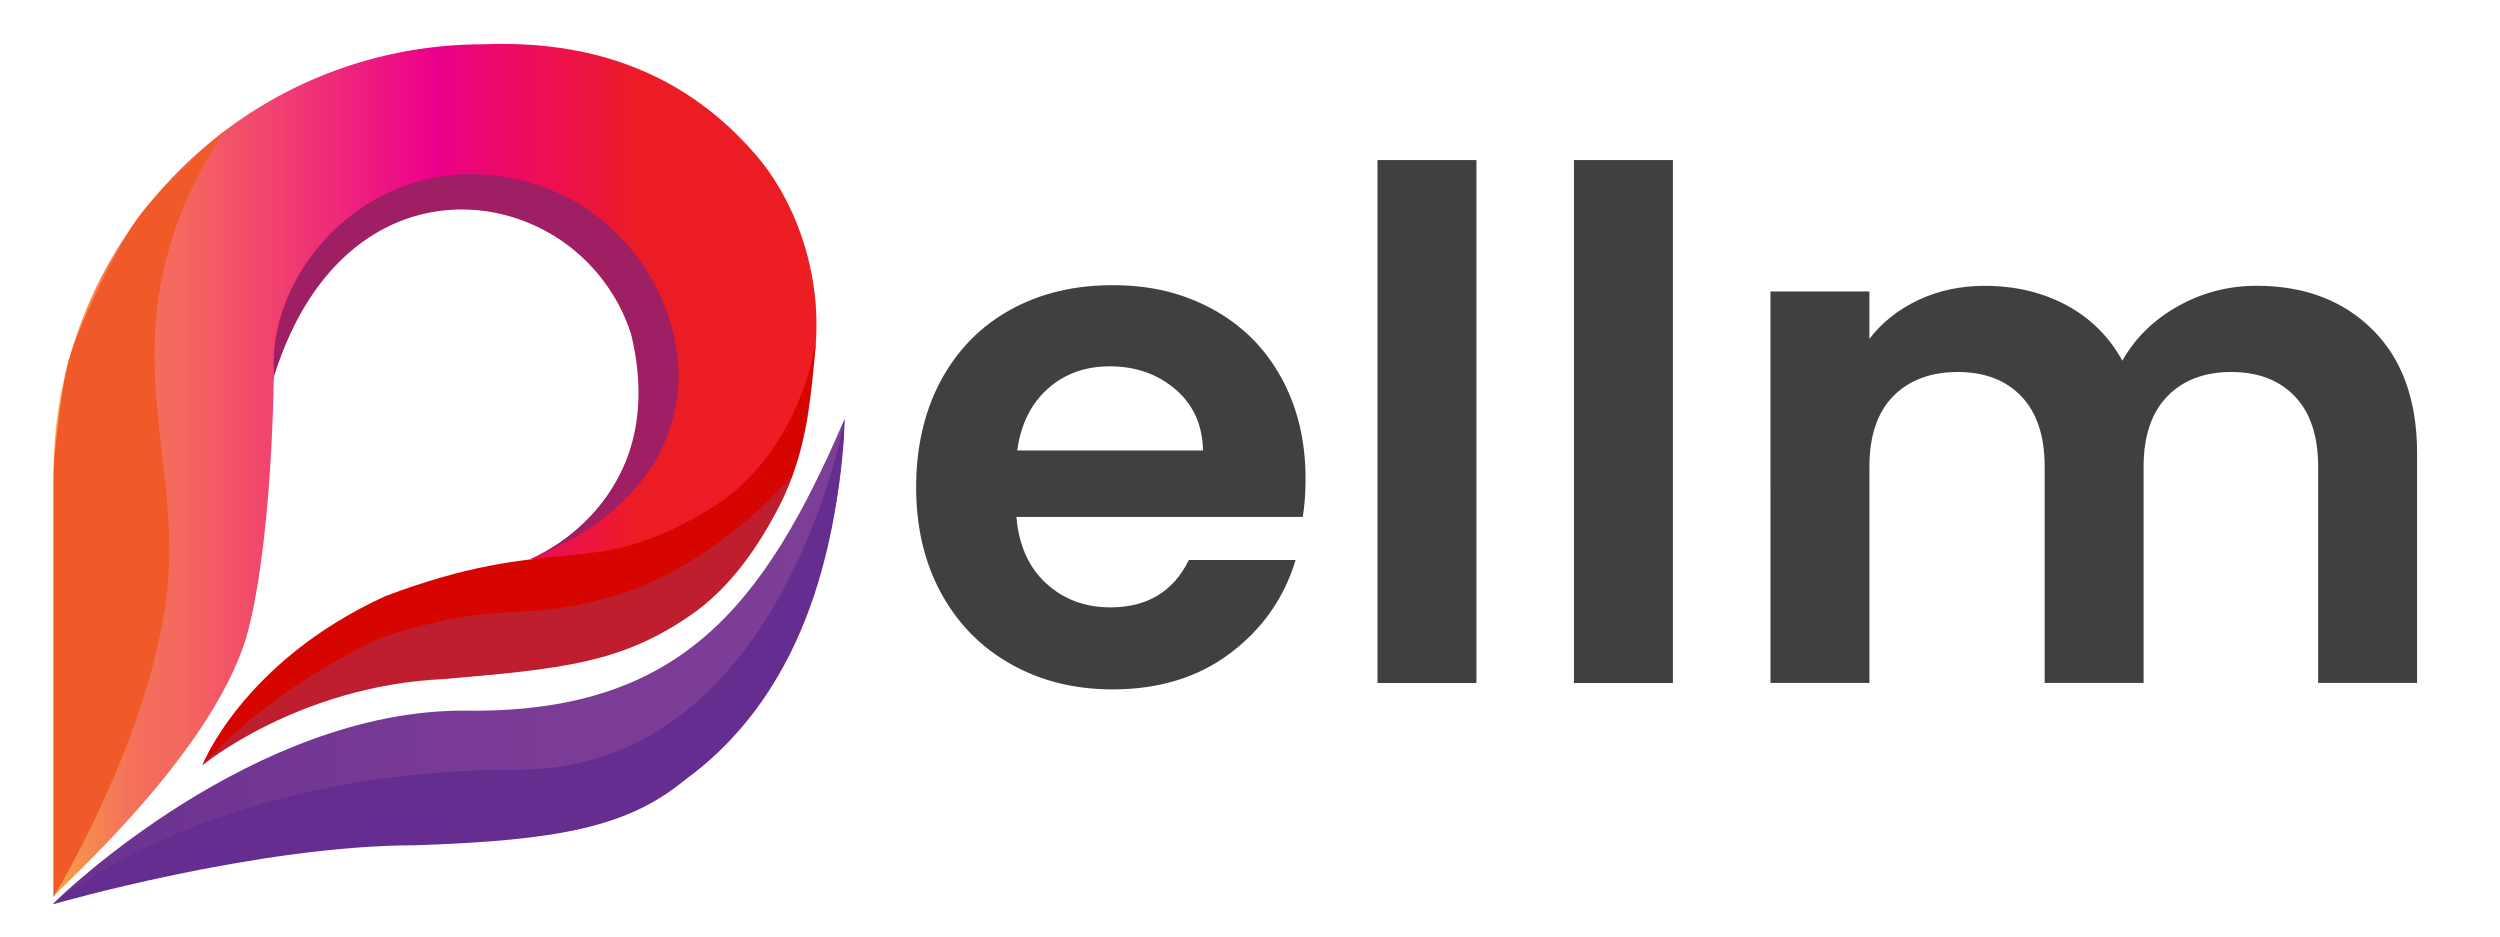 <?xml version="1.0" encoding="UTF-8"?>
<svg id="a" data-name="Layer 1" xmlns="http://www.w3.org/2000/svg" xmlns:xlink="http://www.w3.org/1999/xlink" viewBox="0 0 530.65 198.94">
  <defs>
    <style>
      .d {
        fill: url(#c);
      }

      .e {
        fill: url(#b);
      }

      .f {
        fill: #f05a28;
      }

      .g {
        fill: #9e1f63;
      }

      .h {
        fill: #be1e2d;
      }

      .i {
        fill: #d60500;
      }

      .j {
        fill: #404041;
      }

      .k {
        fill: #652d90;
      }
    </style>
    <linearGradient id="b" x1="11.37" y1="99.83" x2="173.3" y2="99.83" gradientUnits="userSpaceOnUse">
      <stop offset="0" stop-color="#faaf41"/>
      <stop offset="0" stop-color="#f9a644"/>
      <stop offset=".04" stop-color="#f68c4f"/>
      <stop offset=".08" stop-color="#f57957"/>
      <stop offset=".12" stop-color="#f46d5c"/>
      <stop offset=".16" stop-color="#f46a5e"/>
      <stop offset=".5" stop-color="#eb008b"/>
      <stop offset=".77" stop-color="#ec1c24"/>
      <stop offset="1" stop-color="#ec1d23"/>
    </linearGradient>
    <linearGradient id="c" x1="11.37" y1="140.41" x2="179.27" y2="140.41" gradientUnits="userSpaceOnUse">
      <stop offset="0" stop-color="#6b3192"/>
      <stop offset=".08" stop-color="#6d3392"/>
      <stop offset=".53" stop-color="#793b95"/>
      <stop offset="1" stop-color="#7d3e96"/>
    </linearGradient>
  </defs>
  <g>
    <g>
      <path class="e" d="M112.38,118.75c4.56-1.97,8.66-4.78,12.12-8.23,7.04-7.05,11.4-16.78,11.4-27.53s-4.36-20.48-11.4-27.53c-7.05-7.04-16.78-11.4-27.53-11.4-21.5,0-38.93,17.43-38.93,38.93,0,0-.45,33.25-5.71,52.14-7.61,25.35-39.93,53.48-40.96,55.21V100.65C11.37,50.25,52.22,9.4,102.62,9.4c1.35-.06,2.69-.08,4.02-.08,22.25,0,40.89,7.79,54.95,24.94,20.36,25.69,20.07,81.99-49.21,84.49Z"/>
      <path class="d" d="M102.62,178.02c-58.48,0-91.25,13.88-91.25,13.88v-.17s.07-.07,.11-.11c1.95-2.02,42.49-40.78,86.83-40.78,45.88,.77,63.81-21.98,80.96-61.93,.05,0,0,89.69-76.65,89.11Z"/>
      <path class="k" d="M179.27,88.92s-13.06,74.46-69.3,74.46c-66.07,0-98.6,28.53-98.6,28.53,0,0,43.23-12.49,76.77-12.49,30.62-1.03,45.4-3.9,57.58-14.16,18.61-13.6,31.72-37.6,33.55-76.34Z"/>
      <path class="g" d="M112.38,118.75s30.41-11.81,21.52-48.08c-9.9-31.35-59.78-41.58-75.72,9.15-1.99-25.18,26.2-53.03,59.6-39.15,27.83,11.57,43.57,58.32-5.4,78.08Z"/>
      <path class="i" d="M173.3,71.71s-3.01,26.19-25.13,37.78c-23.32,13.4-30.91,3.64-66.41,17.06-30.24,13.86-38.81,35.86-38.81,35.86,0,0,21.1-18.27,53.94-18.7,40.32-2.03,55.35-18.8,55.35-18.8,19.03-18.96,19.3-35.35,21.06-53.2Z"/>
      <path class="h" d="M168.22,100.79s-13.36,16.59-34.48,24.66c-24.14,7.85-25.01,.77-53.18,10.02-25.33,12.14-37.6,26.96-37.6,26.96,0,0,20.4-16.87,51.18-18.29,25.17-2.18,37.64-3.33,52.5-13.59s21.59-29.76,21.59-29.76Z"/>
    </g>
    <path class="f" d="M47.45,27.96s-14.4,11.92-19.75,20.59-12.14,23.32-13.47,29.32-2.87,19.06-2.87,22.79v89.69s20.3-33.04,24.06-64.27-14.4-56.85,12.03-98.11Z"/>
  </g>
  <g>
    <path class="j" d="M276.5,109.72h-60.75c.5,6,2.6,10.7,6.3,14.1,3.7,3.4,8.25,5.1,13.65,5.1,7.8,0,13.35-3.35,16.65-10.05h22.65c-2.4,8-7,14.58-13.8,19.73-6.8,5.15-15.15,7.73-25.05,7.73-8,0-15.18-1.77-21.52-5.33-6.35-3.55-11.3-8.57-14.85-15.07-3.55-6.5-5.32-14-5.32-22.5s1.75-16.15,5.25-22.65c3.5-6.5,8.4-11.5,14.7-15,6.3-3.5,13.55-5.25,21.75-5.25s14.97,1.7,21.23,5.1c6.25,3.4,11.1,8.23,14.55,14.48,3.45,6.25,5.18,13.42,5.18,21.52,0,3-.2,5.7-.6,8.1Zm-21.15-14.1c-.1-5.4-2.05-9.72-5.85-12.98-3.8-3.25-8.45-4.88-13.95-4.88-5.2,0-9.58,1.58-13.12,4.73-3.55,3.15-5.73,7.53-6.52,13.12h39.45Z"/>
    <path class="j" d="M313.39,33.97v111h-21V33.97h21Z"/>
    <path class="j" d="M355.09,33.97v111h-21V33.97h21Z"/>
    <path class="j" d="M503.67,70.04c6.25,6.25,9.38,14.98,9.38,26.17v48.75h-21v-45.9c0-6.5-1.65-11.48-4.95-14.93-3.3-3.45-7.8-5.17-13.5-5.17s-10.23,1.73-13.57,5.17c-3.35,3.45-5.03,8.43-5.03,14.93v45.9h-21v-45.9c0-6.5-1.65-11.48-4.95-14.93-3.3-3.45-7.8-5.17-13.5-5.17s-10.38,1.73-13.73,5.17c-3.35,3.45-5.02,8.43-5.02,14.93v45.9h-21V61.87h21v10.05c2.7-3.5,6.17-6.25,10.42-8.25,4.25-2,8.93-3,14.02-3,6.5,0,12.3,1.38,17.4,4.12,5.1,2.75,9.05,6.67,11.85,11.77,2.7-4.8,6.62-8.65,11.78-11.55,5.15-2.9,10.72-4.35,16.72-4.35,10.2,0,18.42,3.13,24.68,9.38Z"/>
  </g>
</svg>